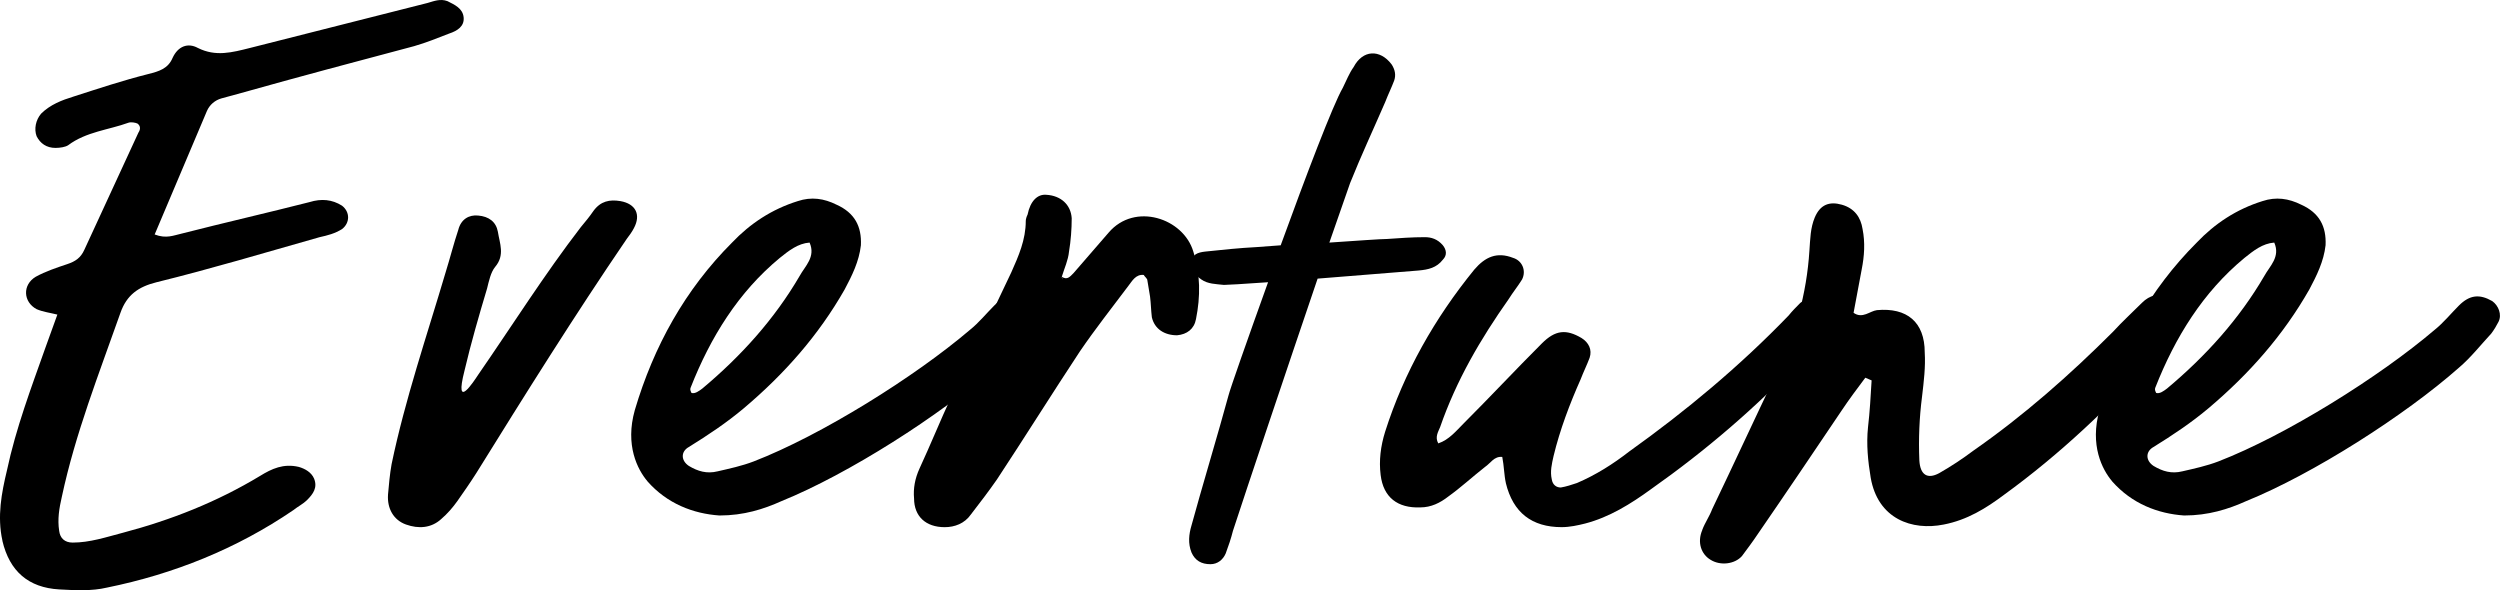 <?xml version="1.0" encoding="UTF-8"?>
<svg id="Layer_1" data-name="Layer 1" xmlns="http://www.w3.org/2000/svg" viewBox="0 0 790.16 186.53">
  <path d="M.77,170.9c-1.71-7.69-.28-15.09,1.42-22.21,2.85-13.38,7.69-26.19,12.24-39.01l3.7-10.25c-2.28-.57-4.56-.85-6.55-1.71-4.27-2.28-4.56-7.69-.28-10.25,3.13-1.71,6.55-2.85,9.96-3.99,2.56-.85,4.27-1.99,5.41-4.56l17.08-37.01c.57-.85.85-1.99-.28-2.85-.57-.28-1.99-.57-2.85-.28-6.26,2.28-13.38,2.85-19.08,7.12-.85.57-2.56.85-3.99.85-2.85,0-4.84-1.42-5.98-3.7-.85-2.28-.28-5.12,1.42-7.12,2.85-2.85,6.55-4.27,10.25-5.41,7.97-2.56,15.66-5.12,23.63-7.12,3.42-.85,6.26-1.71,7.69-5.12,1.71-3.7,4.84-4.84,7.97-3.13,5.69,2.85,10.82,1.42,16.51,0L135.16.93c1.99-.57,3.99-1.42,6.26-.57,2.28,1.14,4.84,2.28,5.12,5.12s-1.99,4.27-4.56,5.12c-3.7,1.42-7.12,2.85-11.1,3.99-18.22,4.84-36.44,9.68-54.67,14.81l-6.26,1.71c-1.99.57-3.7,1.99-4.56,3.99l-16.51,39.01c3.7,1.42,5.98.28,8.54-.28,13.38-3.42,27.05-6.55,40.43-9.96,3.7-1.14,7.12-.85,10.25,1.14,2.56,1.99,2.56,5.41,0,7.4-2.28,1.42-4.56,1.99-7.12,2.56-17.08,4.84-34.17,9.97-51.53,14.24-5.69,1.42-9.4,3.99-11.39,9.68-6.83,19.36-14.24,38.15-18.51,58.08-.85,3.7-1.42,7.12-.85,10.82.28,2.28,1.71,3.7,4.27,3.7,5.41,0,10.53-1.71,15.94-3.13,15.09-3.99,29.61-9.68,43.28-17.94,3.7-2.28,7.4-3.99,12.24-2.85,1.99.57,3.99,1.71,4.84,3.7,1.14,2.85-.28,4.84-2.28,6.83-1.14,1.14-2.85,1.99-4.27,3.13-17.94,12.24-37.87,20.21-58.94,24.49-4.84,1.14-9.96.85-15.09.57-9.68-.57-15.66-5.69-17.94-15.37Z"/>
  <path d="M122.63,156.38c.28-3.13.57-6.55,1.14-9.68,4.27-20.5,11.1-40.43,17.08-60.64,1.42-4.56,2.56-9.11,3.99-13.38.85-3.42,3.42-4.84,6.26-4.56,3.42.28,5.69,1.99,6.26,5.12.57,3.7,2.28,7.4-.85,11.1-1.42,1.71-1.99,4.56-2.56,6.83-2.56,8.54-5.12,17.37-7.12,25.91-3.42,13.38,3.13,3.13,4.27,1.42,10.82-15.66,21.07-31.89,32.46-46.69,1.42-1.71,2.85-3.42,3.99-5.12,2.28-3.13,5.12-3.7,8.54-3.13,4.84.85,6.55,4.27,4.27,8.54-.57,1.14-1.42,2.28-2.28,3.42-16.51,24.2-32.17,49.26-47.55,74.03-1.99,3.13-3.99,5.98-5.98,8.83-1.42,1.99-3.13,3.99-5.12,5.69-3.13,2.85-7.12,3.13-11.1,1.71-3.99-1.42-5.98-5.12-5.69-9.4Z"/>
  <path d="M204.63,152.11c-3.13-3.7-7.12-11.39-3.99-22.49,5.98-20.21,15.94-38.15,30.75-52.96,5.69-5.98,12.53-10.53,20.78-13.1,4.27-1.42,8.26-.85,12.24,1.14,5.69,2.56,7.97,6.83,7.69,12.81-.57,5.12-2.85,9.68-5.12,13.95-8.26,14.52-19.08,26.76-31.89,37.58-5.41,4.56-11.39,8.54-17.37,12.24-2.56,1.42-2.56,4.27,0,5.98,2.85,1.71,5.69,2.56,9.11,1.71,3.7-.85,7.69-1.71,11.39-3.13,21.35-8.26,50.96-26.76,68.33-41.57,2.85-2.28,5.12-5.12,7.69-7.69,3.42-3.42,6.55-3.7,10.53-1.42,1.99,1.42,3.13,4.27,1.99,6.55-.57,1.14-1.42,2.56-2.28,3.7-3.42,3.7-6.55,7.69-10.25,10.82-17.08,15.09-46.12,33.6-67.19,42.14-5.69,2.56-11.96,4.56-19.65,4.56-8.26-.57-16.51-3.7-22.78-10.82ZM218.58,124.21c1.14.29,2.28-.57,3.42-1.42,12.24-10.25,22.78-21.92,30.75-35.59,1.71-3.13,5.12-5.98,3.13-10.53-3.7.28-6.55,2.56-9.4,4.84-13.1,10.82-21.92,25.06-28.19,41-.28.57,0,1.14.28,1.71Z"/>
  <path d="M288.9,157.52c-.28-3.13.28-6.26,1.71-9.4,3.42-7.4,6.55-15.09,9.96-22.49,6.26-13.1,12.81-26.19,19.08-39.58,2.28-5.12,4.56-10.25,4.56-16.23,0-.57.28-1.42.57-1.99.85-4.27,3.13-6.55,5.98-6.26,4.56.28,7.69,3.13,7.97,7.4,0,3.42-.28,7.12-.85,10.53-.29,2.85-1.42,5.12-2.28,7.97,1.71,1.14,2.56,0,3.7-1.14l11.1-12.81c8.26-9.68,23.63-4.56,26.76,5.98,2.28,7.12,2.28,14.24.85,21.35-.57,3.13-2.85,4.84-5.98,5.12-3.99,0-7.12-1.99-7.97-5.69-.28-2.28-.28-4.27-.57-6.55l-.85-5.12c0-.57-.85-1.14-1.14-1.71-2.56-.28-3.7,1.99-4.84,3.42-5.12,6.83-10.53,13.67-15.37,20.78-8.83,13.38-17.37,27.05-26.19,40.43-2.56,3.7-5.41,7.4-8.26,11.1-1.99,2.85-5.12,3.99-8.26,3.99-5.98,0-9.68-3.42-9.68-9.11ZM335.88,88.34l-.28-.85v.28l.28.57Z"/>
  <path d="M376.59,174.61c-1.14-2.85-.85-5.69,0-8.54,2.85-10.53,8.83-30.46,11.67-41,.57-2.28,5.98-17.65,12.53-35.87-7.69.57-13.38.85-13.95.85-2.56-.28-5.12-.28-7.12-1.71-1.99-1.42-3.42-2.85-3.13-5.12,0-2.85,1.99-3.42,4.27-3.7,5.41-.57,10.82-1.14,16.23-1.42l7.69-.57c7.97-21.92,16.51-44.42,19.65-49.82,1.14-2.28,1.99-4.56,3.42-6.55,2.85-5.41,8.26-5.69,11.96-.85,1.14,1.71,1.42,3.42.85,5.12-.85,2.28-1.99,4.56-2.85,6.83-3.7,8.54-7.69,17.08-11.1,25.62l-6.55,18.79c8.54-.57,16.23-1.14,18.22-1.14,3.99-.28,7.97-.57,11.96-.57,1.99,0,3.99.57,5.69,2.56,1.14,1.42,1.42,3.13,0,4.56-1.99,2.56-4.56,3.13-7.69,3.42l-31.89,2.56c-9.4,27.62-22.49,66.62-26.76,79.72-.57,2.28-1.42,4.84-2.28,7.12-.85,1.99-2.56,3.42-4.84,3.42-2.85,0-4.84-1.14-5.98-3.7Z"/>
  <path d="M475.95,152.68c-.57-2.56-.57-5.41-1.14-8.26-2.56-.28-3.7,1.99-5.41,3.13-3.99,3.13-7.69,6.55-11.67,9.4-2.56,1.99-5.41,3.42-8.83,3.42-7.12.28-11.67-3.13-12.53-10.25-.57-4.56,0-9.11,1.42-13.67,5.98-18.79,15.66-35.87,28.19-51.25,3.42-3.99,7.12-5.69,12.24-3.7,2.85.85,4.27,3.99,2.85,6.83-1.42,2.28-2.85,3.99-4.27,6.26-8.83,12.53-16.51,25.62-21.64,40.43-.57,1.42-1.71,3.13-.57,5.12,3.42-1.14,5.69-3.99,7.97-6.26,8.54-8.54,16.51-17.08,24.77-25.34,4.27-4.27,7.69-4.56,12.53-1.71,2.28,1.42,3.42,3.7,2.56,6.26-.85,2.28-1.99,4.56-2.85,6.83-3.42,7.69-6.55,15.94-8.54,24.2-.57,2.56-1.14,4.84-.57,7.4.28,1.71,1.42,2.56,2.85,2.56,1.71-.28,3.42-.85,5.12-1.42,5.98-2.56,11.39-5.98,16.51-9.96,17.94-12.81,35.02-27.05,50.39-42.99,1.14-1.42,2.28-2.56,3.7-3.99,2.28-1.71,4.56-1.71,7.12-.57,3.7,1.71,4.84,4.56,2.56,7.69-2.85,3.7-5.69,7.4-9.11,10.53-14.52,15.37-30.46,29.04-47.83,41.28-6.26,4.56-13.1,8.83-20.78,10.82-2.28.57-4.84,1.14-7.4,1.14-9.4,0-15.37-4.56-17.65-13.95Z"/>
  <path d="M538.02,167.49c.85-2.28,2.28-4.27,3.13-6.55,6.83-14.24,13.38-28.47,20.21-42.71,5.98-12.24,9.68-25.34,10.53-39.01.28-3.7.28-7.12,1.71-10.53,1.71-3.99,4.56-5.12,8.54-3.99,3.99,1.14,5.98,3.99,6.55,7.69.85,4.27.57,8.54-.28,12.81l-2.56,13.67c2.85,1.99,5.12-.57,7.4-.85,9.4-.85,15.09,3.7,15.09,13.38.28,4.56-.28,9.11-.85,13.95-.85,6.55-1.14,13.38-.85,20.21.28,4.56,2.56,5.98,6.26,3.99,3.99-2.28,7.4-4.56,10.82-7.12,15.94-11.1,30.46-23.92,44.13-37.58,2.85-3.13,5.98-5.98,9.11-9.11,2.56-2.56,5.41-3.13,8.83-1.99,5.41,1.42,6.83,5.12,3.42,9.4-2.28,3.13-5.12,6.26-7.69,9.11-14.52,16.23-30.46,31.32-48.12,44.13-5.69,4.27-11.67,7.97-19.08,9.4-9.96,1.99-20.78-1.71-23.06-14.81-.85-5.12-1.42-10.53-.85-15.94.57-4.84.85-9.96,1.14-14.81l-1.99-.85c-2.56,3.42-5.12,6.83-7.4,10.25-8.83,13.1-17.65,26.19-26.48,39.01-1.71,2.56-3.42,4.84-5.12,7.12-2.28,2.56-6.83,3.13-9.96,1.14-2.85-1.71-4.27-5.41-2.56-9.4Z"/>
  <path d="M667.56,152.11c-3.13-3.7-7.12-11.39-3.99-22.49,5.98-20.21,15.94-38.15,30.75-52.96,5.69-5.98,12.53-10.53,20.78-13.1,4.27-1.42,8.26-.85,12.24,1.14,5.69,2.56,7.97,6.83,7.69,12.81-.57,5.12-2.85,9.68-5.12,13.95-8.26,14.52-19.08,26.76-31.89,37.58-5.41,4.56-11.39,8.54-17.37,12.24-2.56,1.42-2.56,4.27,0,5.98,2.85,1.71,5.69,2.56,9.11,1.71,3.7-.85,7.69-1.71,11.39-3.13,21.35-8.26,50.96-26.76,68.33-41.57,2.85-2.28,5.12-5.12,7.69-7.69,3.42-3.42,6.55-3.7,10.53-1.42,1.99,1.42,3.13,4.27,1.99,6.55-.57,1.14-1.42,2.56-2.28,3.7-3.42,3.7-6.55,7.69-10.25,10.82-17.08,15.09-46.12,33.6-67.19,42.14-5.69,2.56-11.96,4.56-19.65,4.56-8.26-.57-16.51-3.7-22.78-10.82ZM681.51,124.21c1.14.29,2.28-.57,3.42-1.42,12.24-10.25,22.78-21.92,30.75-35.59,1.71-3.13,5.12-5.98,3.13-10.53-3.7.28-6.55,2.56-9.4,4.84-13.1,10.82-21.92,25.06-28.19,41-.28.57,0,1.14.28,1.71Z"/>
</svg>